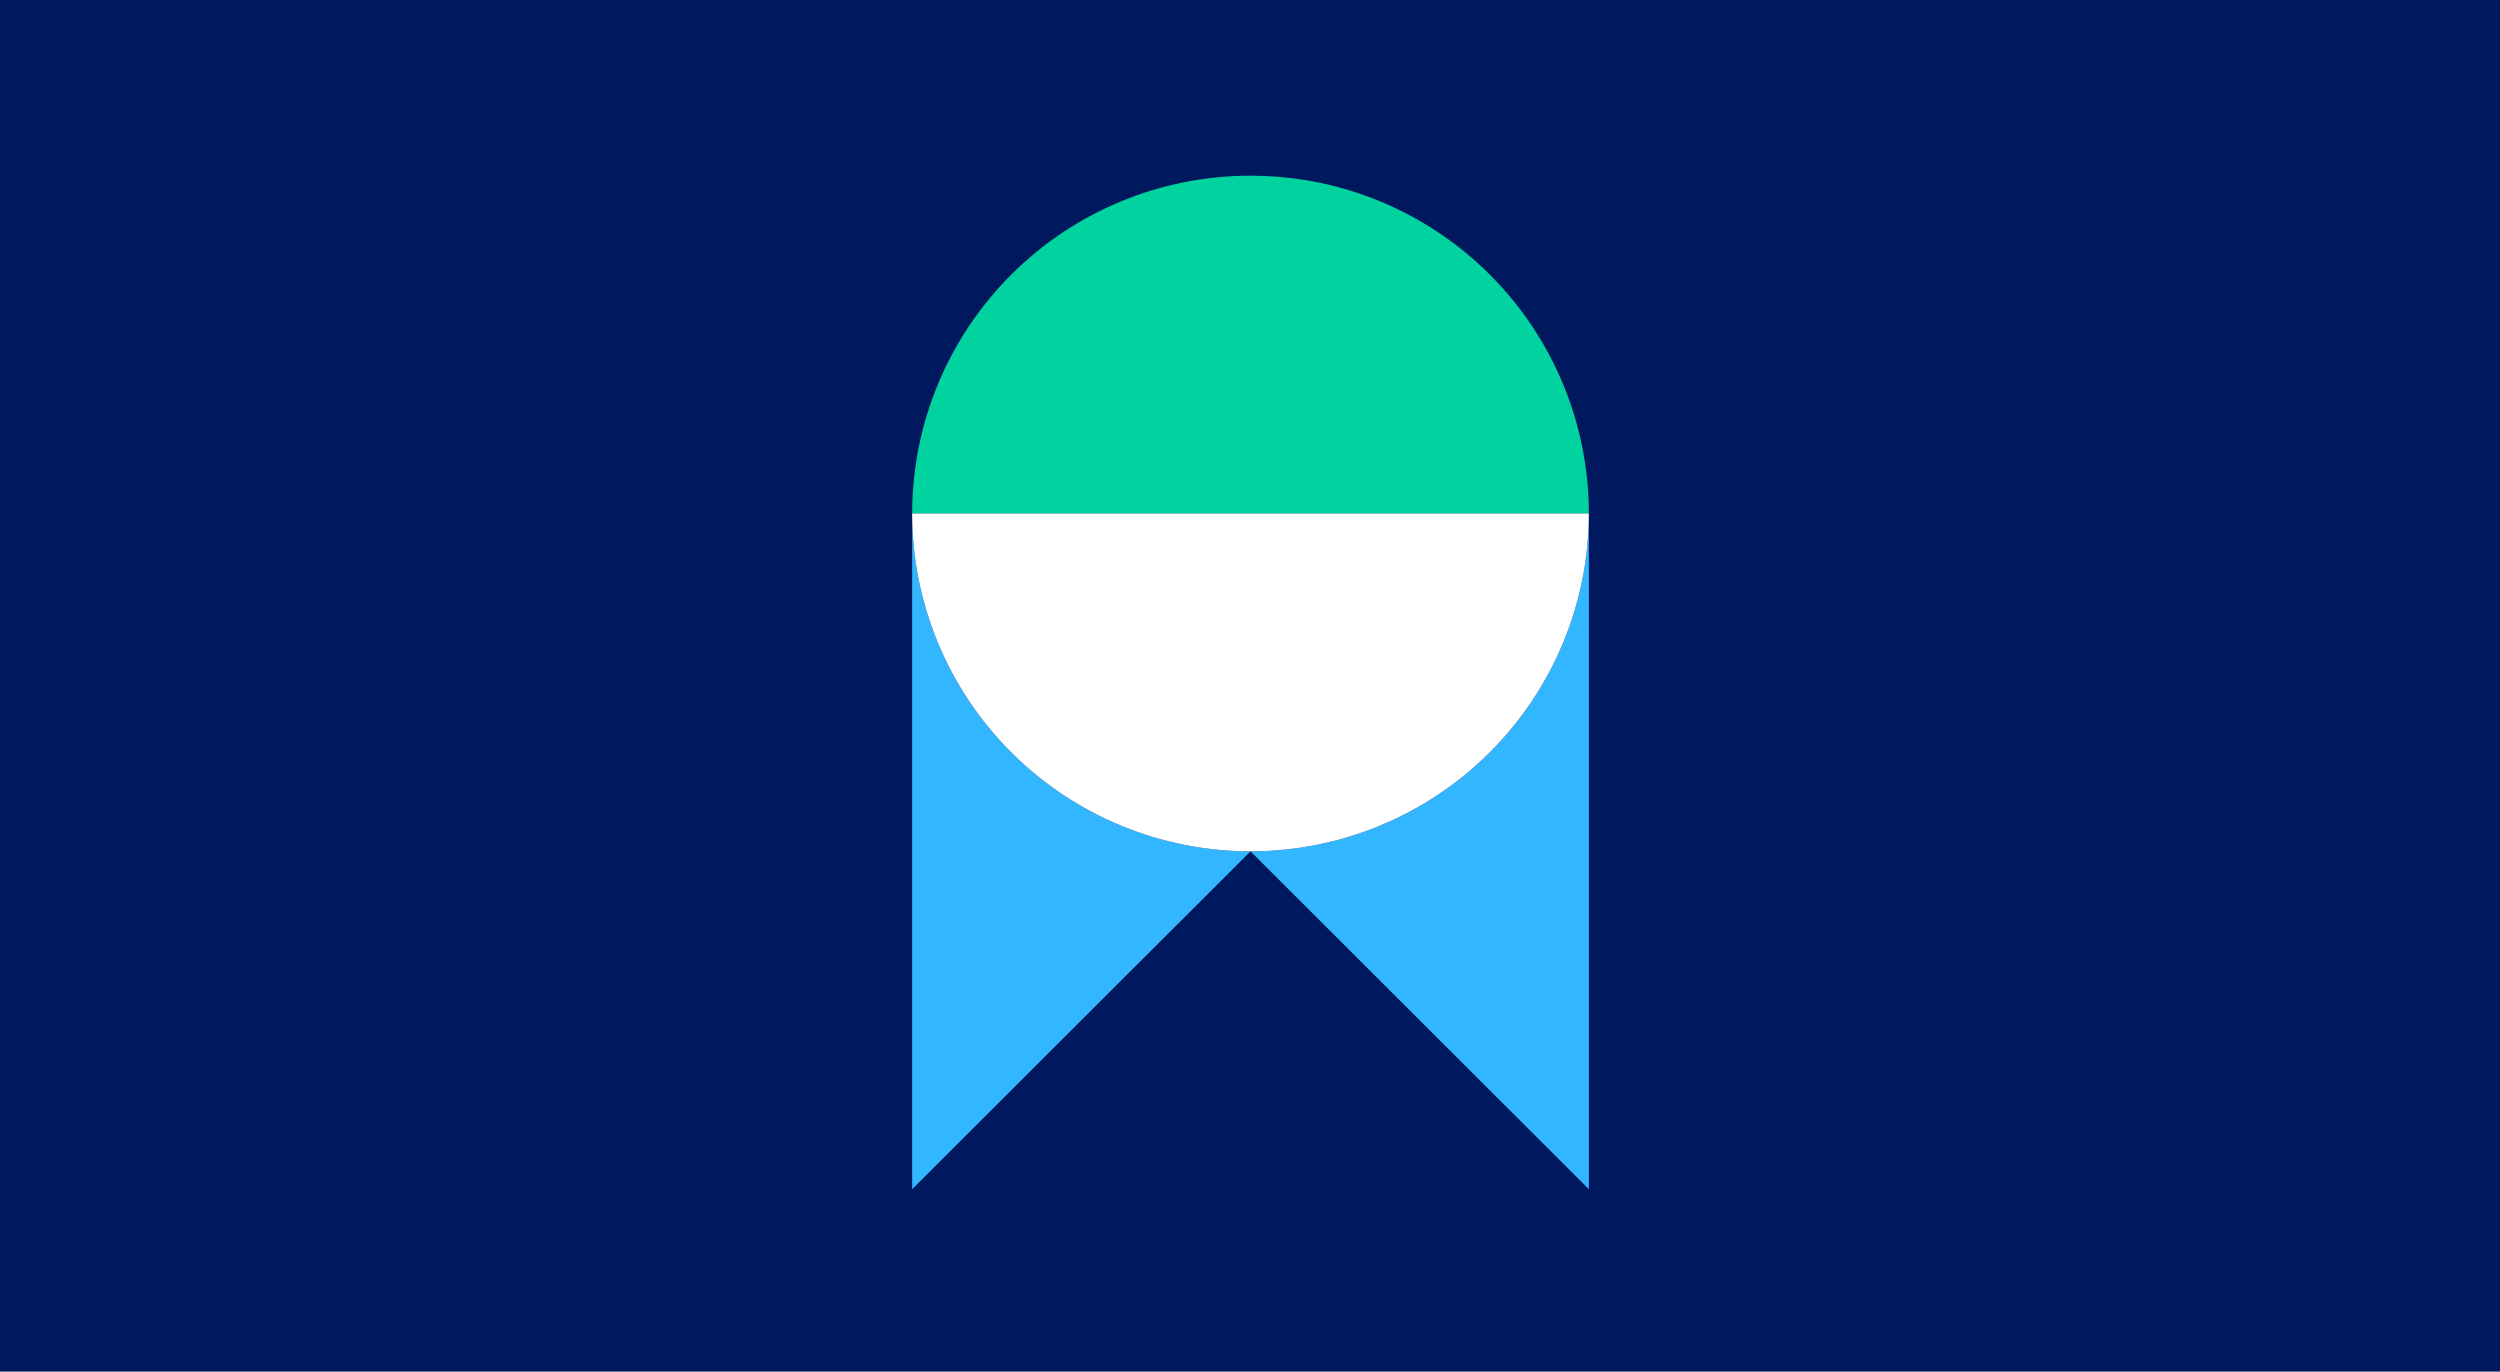 <svg width="370" height="203" viewBox="0 0 370 203" fill="none" xmlns="http://www.w3.org/2000/svg">
<rect width="370" height="203" fill="#00195E"/>
<path d="M185.075 125.998C171.794 125.998 159.058 120.73 149.667 111.353C140.276 101.976 135 89.257 135 75.996V176L185.075 125.998L235.15 176V75.996C235.15 89.257 229.874 101.976 220.483 111.353C211.093 120.73 198.356 125.998 185.075 125.998Z" fill="#31B6FF"/>
<path d="M193.317 26.67C190.593 26.224 187.836 26 185.075 26C171.794 26 159.058 31.268 149.667 40.645C140.276 50.022 135 62.741 135 76.002H235.15C235.153 64.165 230.95 52.712 223.29 43.678C215.63 34.645 205.009 28.618 193.317 26.67Z" fill="#00D2A0"/>
<path d="M185.075 125.998C198.356 125.998 211.093 120.73 220.483 111.353C229.874 101.976 235.15 89.257 235.15 75.996H135C135 89.257 140.276 101.976 149.667 111.353C159.058 120.73 171.794 125.998 185.075 125.998Z" fill="white"/>
</svg>
